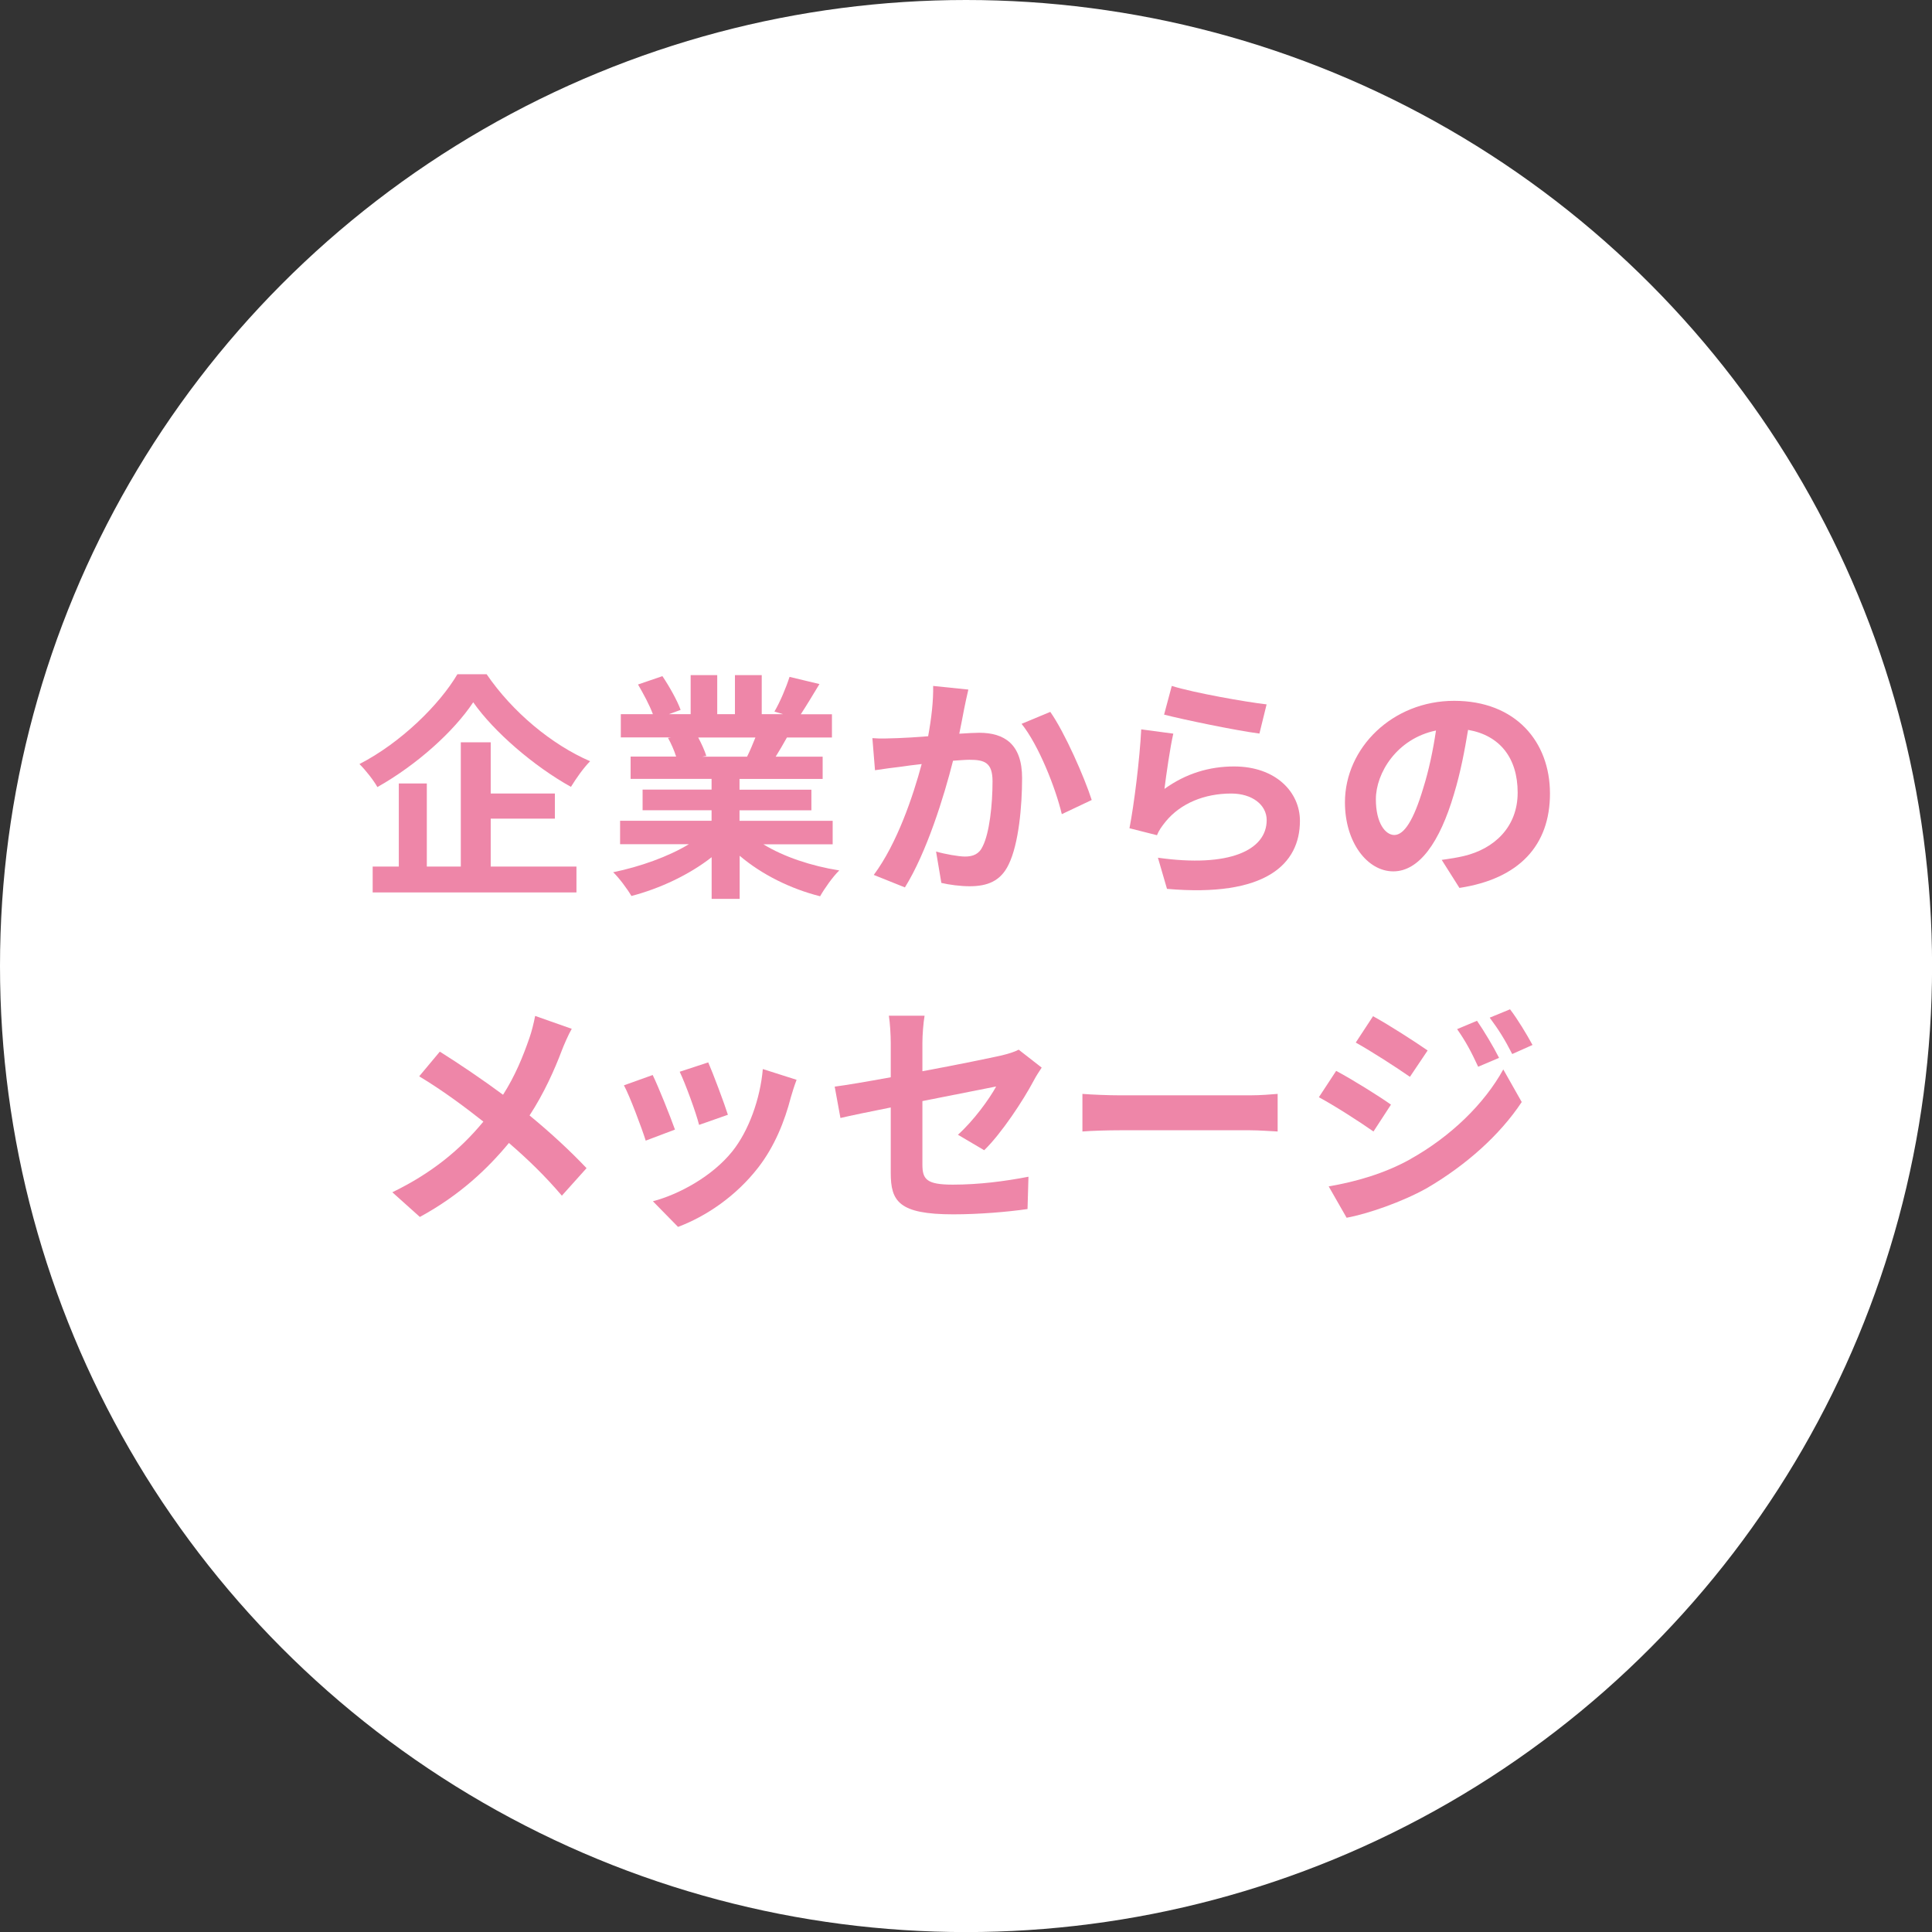 <?xml version="1.0" encoding="UTF-8"?><svg xmlns="http://www.w3.org/2000/svg" viewBox="0 0 266.11 266.11"><rect x="0" y="0" width="266.11" height="266.11" fill="#333333" stroke="none"/><defs><style>.d{fill:#fff;}.e{fill:#ee86a8;}</style></defs><g id="a"/><g id="b"><g id="c"><g><circle class="d" cx="133.06" cy="133.06" r="133.06"/><g><path class="e" d="M67.03,92.87c3.56,5.21,8.97,9.7,14.25,11.98-.99,1.02-1.88,2.31-2.64,3.53-5.11-2.84-10.62-7.59-13.46-11.65-2.67,4.02-7.75,8.61-13.2,11.68-.49-.89-1.62-2.34-2.47-3.17,5.71-2.94,11.02-8.18,13.49-12.37h4.02Zm.56,26.49h11.81v3.56h-28.07v-3.56h3.6v-11.45h3.86v11.45h4.68v-17.12h4.12v7.06h8.84v3.46h-8.84v6.6Z"/><path class="e" d="M105.14,116.29c2.8,1.72,6.63,3,10.46,3.6-.89,.86-2.05,2.51-2.64,3.56-4.06-1.02-8.05-3-11.08-5.58v5.94h-3.86v-5.74c-3.07,2.41-7.13,4.32-11.05,5.34-.56-.96-1.68-2.47-2.51-3.27,3.69-.76,7.59-2.14,10.42-3.86h-9.47v-3.23h12.6v-1.45h-9.5v-2.84h9.5v-1.48h-11.15v-3.07h6.27c-.26-.83-.69-1.81-1.12-2.57l.4-.07h-6.9v-3.2h4.42c-.46-1.25-1.32-2.84-2.05-4.09l3.36-1.15c.96,1.42,2.05,3.37,2.51,4.65l-1.62,.59h3v-5.38h3.66v5.38h2.44v-5.38h3.69v5.38h2.94l-1.19-.36c.79-1.35,1.62-3.33,2.08-4.78l4.12,.99c-.92,1.52-1.81,3-2.57,4.16h4.29v3.2h-6.2c-.53,.96-1.06,1.85-1.55,2.64h6.47v3.07h-11.45v1.48h9.9v2.84h-9.9v1.45h12.83v3.23h-9.57Zm-8.97-14.71c.46,.86,.89,1.81,1.12,2.54l-.56,.1h6.17c.4-.79,.79-1.75,1.15-2.64h-7.88Z"/><path class="e" d="M133.38,94.98c-.2,.86-.43,1.88-.59,2.71-.17,.99-.43,2.18-.66,3.37,1.09-.07,2.08-.13,2.74-.13,3.46,0,5.91,1.55,5.91,6.23,0,3.86-.46,9.07-1.85,11.91-1.09,2.28-2.9,3-5.38,3-1.25,0-2.8-.2-3.89-.46l-.73-4.32c1.25,.36,3.13,.69,3.99,.69,1.09,0,1.95-.33,2.44-1.42,.92-1.81,1.35-5.71,1.35-8.94,0-2.61-1.12-2.97-3.2-2.97-.53,0-1.32,.07-2.24,.13-1.25,4.95-3.63,12.63-6.63,17.45l-4.29-1.72c3.2-4.29,5.41-10.82,6.6-15.27-1.15,.13-2.18,.26-2.8,.36-.92,.1-2.61,.33-3.63,.49l-.36-4.42c1.19,.1,2.28,.03,3.46,0,1.02-.03,2.57-.13,4.22-.26,.46-2.51,.73-4.88,.69-6.93l4.85,.5Zm11.28,3.07c1.98,2.8,4.72,9.04,5.71,12.14l-4.12,1.95c-.86-3.63-3.2-9.53-5.54-12.44l3.96-1.65Z"/><path class="e" d="M160.38,108.67c2.97-2.14,6.2-3.1,9.6-3.1,5.74,0,9.07,3.53,9.07,7.49,0,5.97-4.72,10.56-18.31,9.37l-1.25-4.29c9.8,1.39,14.98-1.02,14.98-5.18,0-2.11-2.01-3.66-4.88-3.66-3.7,0-6.96,1.35-9.01,3.83-.59,.73-.96,1.25-1.22,1.91l-3.79-.96c.63-3.2,1.42-9.57,1.62-13.62l4.42,.59c-.43,1.81-.99,5.74-1.22,7.62Zm1.02-14.19c3.1,.96,10.19,2.21,13.06,2.54l-.99,4.02c-3.3-.43-10.59-1.95-13.13-2.61l1.06-3.96Z"/><path class="e" d="M198.58,118.44c1.25-.17,2.18-.33,3.04-.53,4.19-.99,7.42-3.99,7.42-8.74s-2.44-7.88-6.83-8.64c-.46,2.77-1.02,5.81-1.95,8.87-1.95,6.6-4.78,10.62-8.35,10.62s-6.66-3.99-6.66-9.5c0-7.52,6.56-13.99,15.04-13.99s13.2,5.64,13.2,12.77-4.22,11.74-12.47,13l-2.44-3.86Zm-2.54-9.9c.76-2.41,1.35-5.21,1.75-7.92-5.41,1.12-8.28,5.87-8.28,9.47,0,3.3,1.32,4.92,2.54,4.92,1.35,0,2.67-2.04,3.99-6.47Z"/><path class="e" d="M78.74,141.73c-.43,.73-1.06,2.18-1.35,2.94-.99,2.64-2.47,5.94-4.45,8.97,2.9,2.38,5.64,4.92,7.85,7.26l-3.4,3.79c-2.31-2.71-4.65-4.98-7.29-7.26-2.9,3.5-6.7,7.16-12.27,10.19l-3.79-3.4c5.38-2.61,9.3-5.81,12.54-9.73-2.34-1.85-5.48-4.22-8.84-6.24l2.84-3.4c2.64,1.65,6.04,3.96,8.71,5.94,1.68-2.64,2.74-5.25,3.63-7.82,.3-.82,.63-2.18,.79-3.04l5.05,1.78Z"/><path class="e" d="M92.96,155.59l-4.02,1.52c-.56-1.78-2.21-6.17-3-7.62l3.96-1.42c.82,1.68,2.41,5.67,3.07,7.52Zm16.76-6.86c-.4,1.06-.59,1.75-.79,2.41-.86,3.33-2.24,6.76-4.49,9.67-3.07,3.96-7.19,6.73-11.05,8.18l-3.46-3.53c3.63-.96,8.21-3.46,10.95-6.89,2.24-2.8,3.83-7.19,4.19-11.32l4.65,1.48Zm-9.47,4.82l-3.96,1.39c-.4-1.62-1.85-5.61-2.67-7.32l3.93-1.29c.63,1.42,2.24,5.71,2.71,7.22Z"/><path class="e" d="M131.93,156.31c2.18-1.95,4.35-4.95,5.28-6.66-1.02,.2-5.48,1.09-10.16,2.01v8.74c0,2.05,.59,2.77,4.19,2.77s7.16-.46,10.42-1.09l-.13,4.45c-2.74,.4-6.7,.73-10.23,.73-7.52,0-8.61-1.81-8.61-5.71v-9.01c-2.94,.59-5.54,1.12-6.93,1.45l-.79-4.32c1.55-.2,4.45-.69,7.72-1.29v-4.72c0-1.09-.1-2.77-.26-3.76h4.92c-.17,.99-.3,2.64-.3,3.76v3.89c4.82-.89,9.44-1.85,10.92-2.18,.92-.23,1.72-.46,2.34-.79l3.17,2.47c-.3,.46-.79,1.19-1.09,1.78-1.45,2.74-4.45,7.29-6.83,9.6l-3.63-2.14Z"/><path class="e" d="M149.09,150.67c1.19,.1,3.6,.2,5.31,.2h17.72c1.52,0,3-.13,3.86-.2v5.18c-.79-.03-2.47-.17-3.86-.17h-17.72c-1.88,0-4.09,.07-5.31,.17v-5.18Z"/><path class="e" d="M191.59,152.15l-2.41,3.7c-1.88-1.32-5.31-3.53-7.52-4.72l2.38-3.63c2.24,1.19,5.87,3.46,7.55,4.65Zm2.64,7.52c5.61-3.13,10.23-7.65,12.83-12.37l2.54,4.49c-3.03,4.58-7.72,8.74-13.1,11.88-3.36,1.88-8.12,3.53-11.02,4.06l-2.47-4.32c3.69-.63,7.65-1.75,11.22-3.73Zm2.41-14.98l-2.44,3.63c-1.85-1.29-5.28-3.5-7.46-4.72l2.38-3.63c2.18,1.19,5.81,3.53,7.52,4.72Zm9.83,1.02l-2.87,1.22c-.96-2.08-1.72-3.5-2.9-5.18l2.74-1.15c.96,1.39,2.28,3.6,3.04,5.11Zm4.62-1.78l-2.8,1.25c-1.06-2.08-1.88-3.36-3.1-5.01l2.8-1.15c1.02,1.32,2.31,3.46,3.1,4.92Z"/></g></g></g></g></svg>